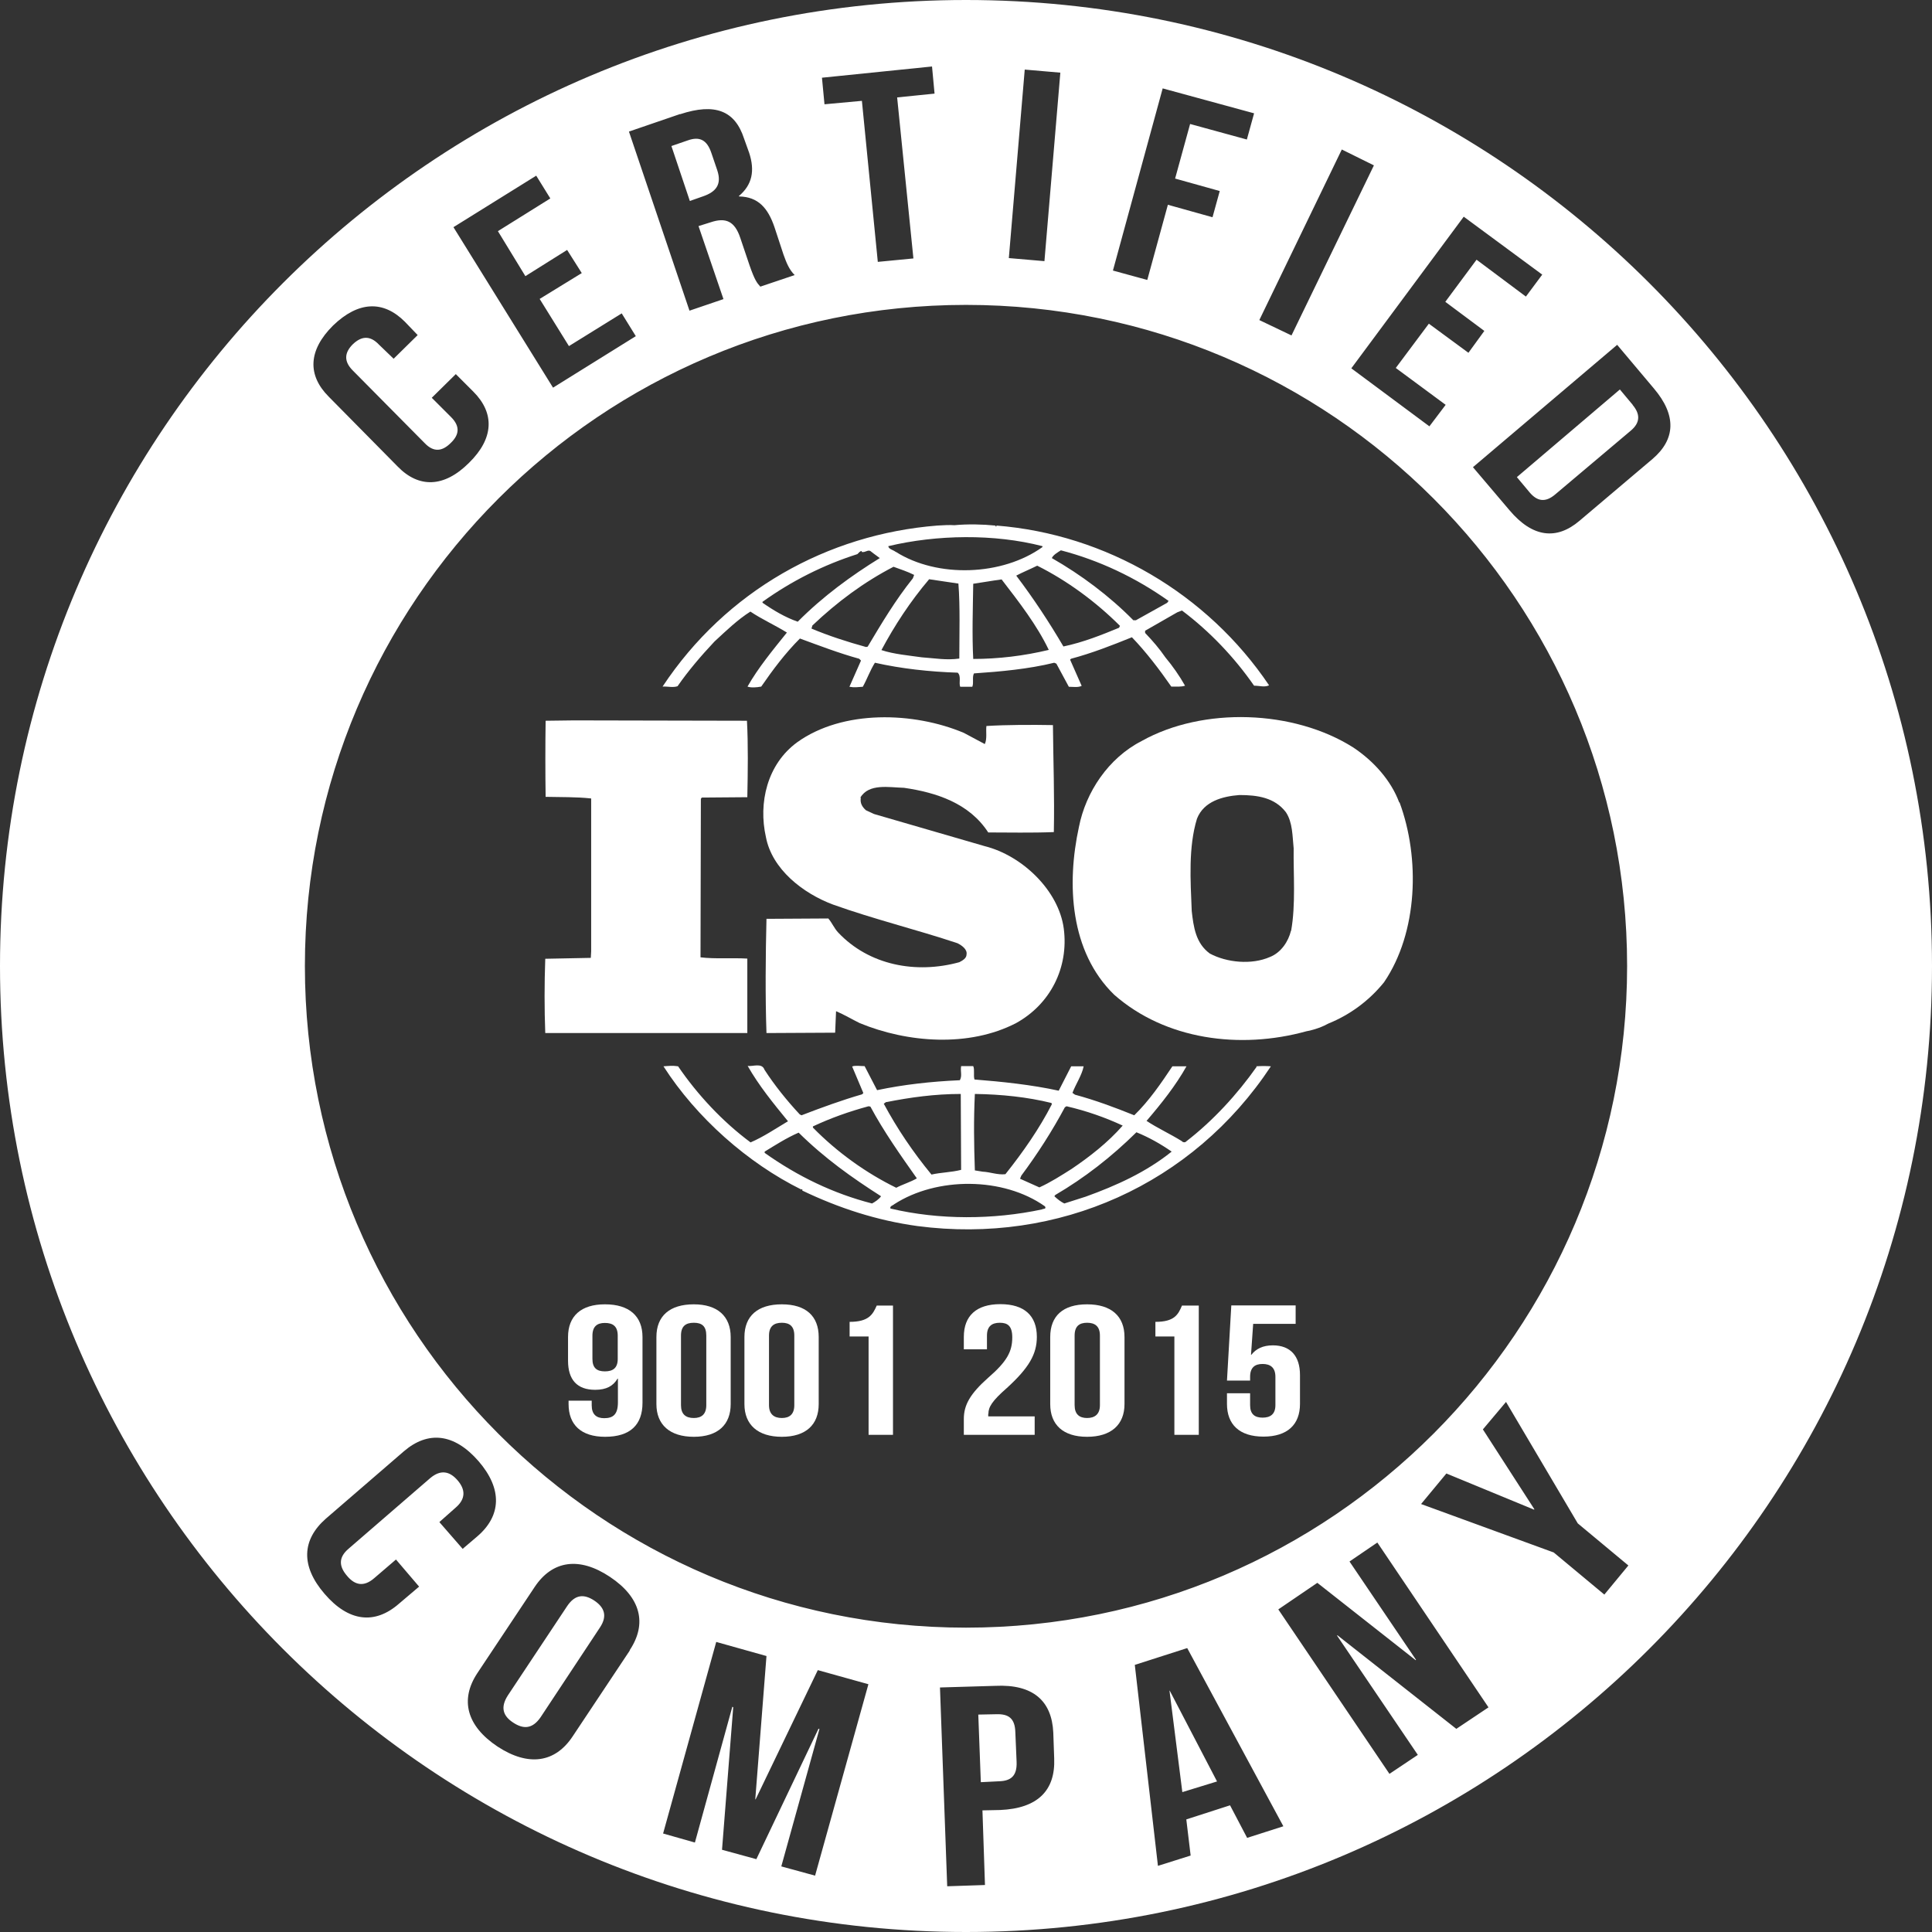 <?xml version="1.0" encoding="UTF-8"?>
<svg xmlns="http://www.w3.org/2000/svg" id="Capa_2" data-name="Capa 2" viewBox="0 0 106.9 106.9">
  <rect x="0" y="0" width="106.9" height="106.9" fill="#333333" stroke="none"/>
  <defs>
    <style>
      .cls-1 {
        fill: #fff;
      }
    </style>
  </defs>
  <g id="Capa_1-2" data-name="Capa 1">
    <g>
      <path class="cls-1" d="M54.68,78.23v.14h2.57v1.02h-3.92v-.88c0-.78.36-1.4,1.35-2.28,1.04-.9,1.33-1.45,1.33-2.23,0-.64-.26-.81-.69-.81s-.71.19-.71.71v.76h-1.28v-.69c0-1.16.69-1.81,2.02-1.81s2.02.64,2.02,1.81c0,.95-.43,1.71-1.66,2.83-.81.71-1.02,1.05-1.02,1.42"></path>
      <path class="cls-1" d="M47.63,44.14c-.05.29.07.5.28.69l.45.21,6.13,1.78c2.07.52,4.09,2.45,4.37,4.56.28,2.16-.74,4.18-2.64,5.23-2.61,1.35-6.01,1.09-8.65,0-.43-.21-.86-.47-1.31-.66l-.05,1.19-3.8.02c-.07-2-.05-4.3,0-6.32l3.42-.02c.21.24.33.55.55.78,1.71,1.81,4.3,2.3,6.7,1.64.17-.09.4-.21.4-.43.05-.28-.26-.5-.5-.62-2.28-.76-4.63-1.33-6.89-2.14-1.66-.62-3.37-1.95-3.71-3.73-.43-1.9.07-4.04,1.73-5.25,2.52-1.81,6.44-1.69,9.22-.52l1.16.62c.14-.29.05-.71.09-1,1.14-.07,2.52-.07,3.68-.05.02,2.09.09,3.87.05,5.92-1.24.05-2.52.02-3.63.02-1.05-1.62-2.87-2.21-4.66-2.47-.83-.02-1.95-.26-2.42.55"></path>
      <path class="cls-1" d="M60.86,77.75c0,.5-.28.71-.71.71s-.69-.21-.69-.71v-3.85c0-.52.26-.71.69-.71s.71.19.71.71v3.85ZM60.15,72.17c-1.33,0-2.04.64-2.04,1.81v3.71c0,1.14.71,1.81,2.04,1.81s2.07-.67,2.07-1.81v-3.71c0-1.16-.74-1.81-2.07-1.81"></path>
      <path class="cls-1" d="M65.4,72.24h.93v7.15h-1.35v-5.44h-1.05v-.81c1.05,0,1.26-.4,1.47-.9"></path>
      <path class="cls-1" d="M64.59,33.35l-1.74.97h-.14c-1.33-1.35-2.9-2.52-4.51-3.44.07-.17.31-.31.5-.43,2.11.55,4.13,1.5,5.96,2.8l-.07.09ZM61.93,34.73c-.97.4-1.99.81-3.09,1.04-.78-1.33-1.64-2.64-2.61-3.92.36-.19.78-.36,1.16-.55,1.66.83,3.25,2,4.58,3.33l-.05.1ZM53.85,36.46c-.07-1.33-.02-2.78,0-4.16.5-.07,1.04-.17,1.57-.24.97,1.26,1.95,2.52,2.61,3.9-1.38.33-2.78.5-4.18.5M49.55,30.53c-.12-.1-.38-.14-.4-.31,2.68-.64,5.87-.69,8.53,0v.05c-2.21,1.59-5.8,1.73-8.12.26M53.07,36.44c-.71.1-1.35-.02-2.07-.07-.69-.1-1.54-.17-2.23-.4.74-1.38,1.59-2.68,2.64-3.92l1.62.24c.1,1.28.05,2.78.05,4.16M48.01,35.78l-.09.02c-1.05-.29-2.07-.62-3.02-1.02l.05-.17c1.38-1.31,2.85-2.4,4.49-3.25.38.14.76.26,1.14.45l-.07.19c-.97,1.21-1.73,2.49-2.5,3.78M44.14,34.4c-.69-.24-1.33-.62-1.95-1.05v-.05c1.62-1.16,3.37-2.04,5.25-2.64.1-.09.14-.17.24-.17v.05c.21.05.36-.17.52-.02.17.14.33.24.48.36-1.57.97-3.14,2.11-4.54,3.52M55.14,29.08l-.02.07-.05-.07c-.69-.07-1.52-.09-2.26-.02-.28-.02-.62,0-.95.02-6.08.48-11.69,3.61-15.2,8.91.26-.02.57.07.83-.02.59-.85,1.28-1.66,2.04-2.47.67-.62,1.28-1.21,1.99-1.66.64.43,1.38.76,2.02,1.16-.78.97-1.59,1.95-2.18,2.99.19.07.5.05.76,0,.64-.93,1.33-1.85,2.14-2.66,1.09.4,2.16.81,3.28,1.12l.1.1-.64,1.45c.28.05.45.02.74,0,.24-.43.4-.9.67-1.33,1.47.33,3.02.5,4.58.55.21.19.05.57.14.78h.67c.09-.24-.02-.52.09-.74,1.47-.1,3.02-.24,4.44-.59l.12.05.69,1.28c.21,0,.52.05.71-.05l-.64-1.45.05-.05c1.16-.31,2.26-.74,3.37-1.19.78.81,1.52,1.78,2.18,2.73.29,0,.57.02.76-.05-.31-.55-.69-1.09-1.09-1.57-.33-.48-.69-.9-1.12-1.35v-.12l1.78-1.02.26-.1c1.54,1.16,2.9,2.59,3.99,4.16.31,0,.57.1.83-.02-3.42-5.08-9.03-8.36-15.08-8.84"></path>
      <path class="cls-1" d="M60.08,66.21l-1.19.38c-.19-.09-.38-.24-.55-.4l.05-.07c1.62-.95,3.09-2.09,4.49-3.47.69.28,1.33.64,1.95,1.07-1.42,1.14-3.06,1.88-4.75,2.49M57.65,66.92c-2.68.57-5.68.59-8.38-.05-.05-.14.14-.17.21-.24,2.35-1.52,6.03-1.52,8.34.12.1.17-.12.12-.17.17M48.25,66.59c-2.14-.55-4.11-1.5-5.94-2.8v-.07c.59-.36,1.21-.76,1.88-1.05,1.45,1.43,2.95,2.49,4.56,3.52-.12.17-.33.31-.5.4M44.97,62.33c1-.47,2.02-.83,3.09-1.12l.1.02c.74,1.38,1.66,2.68,2.57,3.97-.36.21-.78.33-1.14.52-1.66-.81-3.28-1.97-4.61-3.33v-.07ZM49.05,60.98c1.31-.26,2.68-.45,4.11-.45l.02,4.2c-.55.14-1.12.14-1.64.26-1.02-1.24-1.9-2.54-2.64-3.92l.14-.1ZM53.95,60.53c1.45.02,2.9.17,4.23.5l.02.07c-.69,1.35-1.59,2.64-2.57,3.87-.43.05-.83-.12-1.26-.14l-.43-.07c-.05-1.47-.07-2.76,0-4.23M58.94,61.26l.07-.05c1.12.26,2.14.62,3.11,1.07-.81.93-1.85,1.74-2.83,2.4-.57.36-1.16.74-1.78,1.02l-1.07-.48.07-.17c.9-1.21,1.71-2.47,2.42-3.8M69.53,59.03c-1.07,1.52-2.42,2.99-3.9,4.13-.05.07-.19.05-.24-.02-.64-.4-1.33-.71-1.95-1.12.83-.97,1.61-1.95,2.21-3.02h-.78c-.62.93-1.28,1.9-2.11,2.71-1.12-.45-2.14-.83-3.28-1.14l-.14-.1c.19-.5.52-.97.62-1.47h-.69l-.69,1.35c-1.5-.33-3.14-.5-4.66-.62-.07-.21.02-.55-.07-.74h-.67c-.05.31.07.52-.07.78-1.59.07-3.11.24-4.58.55l-.69-1.33c-.24,0-.52-.05-.69.02l.62,1.47-.07.07c-1.14.33-2.26.74-3.35,1.16l-.1-.05c-.71-.76-1.4-1.62-1.95-2.47-.14-.4-.64-.17-.93-.21.62,1.09,1.42,2.07,2.23,3.06-.69.41-1.35.86-2.07,1.17-1.54-1.14-2.94-2.64-4.01-4.21-.31-.05-.5-.02-.81,0,1.83,2.85,4.66,5.35,7.63,6.82,0,0,0-.02.02-.02s.07.05.02.07c2.02.97,4.13,1.66,6.39,1.97,7.79,1.02,15.23-2.3,19.55-8.84-.24-.02-.57-.02-.81,0"></path>
      <path class="cls-1" d="M71.93,76.09v1.59c0,1.14-.69,1.81-2.02,1.81s-2.02-.67-2.02-1.81v-.59h1.28v.66c0,.5.26.69.69.69s.71-.19.71-.69v-1.57c0-.52-.29-.71-.71-.71s-.69.19-.69.71v.21h-1.28l.24-4.16h3.56v1.02h-2.35l-.12,1.71h.02c.26-.33.64-.52,1.19-.52.97,0,1.5.59,1.5,1.64"></path>
      <path class="cls-1" d="M71.43,51.5c-.14.59-.55,1.21-1.16,1.45-1.02.45-2.4.31-3.33-.19-.78-.57-.9-1.47-1-2.35-.07-1.71-.19-3.54.29-5.11.38-.97,1.43-1.24,2.35-1.31,1,0,1.95.14,2.57.95.38.57.36,1.33.43,2-.02,1.42.12,3.11-.14,4.56M77.42,44.4c-.45-1.21-1.4-2.28-2.54-3.04-3.3-2.09-8.31-2.26-11.71-.36-1.85.95-3.09,2.83-3.47,4.75-.69,3.16-.5,6.91,1.95,9.29,2.83,2.49,6.96,3.04,10.64,2.02.17-.02.74-.17,1.12-.38l.1-.05c1.16-.47,2.23-1.24,3.07-2.28,1.88-2.76,2-6.87.86-9.95"></path>
      <path class="cls-1" d="M39.69,9.43l-.33-.97c-.24-.71-.64-.93-1.31-.69l-.9.31,1.02,3.04.74-.26c.69-.24,1.04-.64.78-1.43M39.69,9.43l-.33-.97c-.24-.71-.64-.93-1.31-.69l-.9.31,1.02,3.04.74-.26c.69-.24,1.04-.64.78-1.43M39.69,9.43l-.33-.97c-.24-.71-.64-.93-1.31-.69l-.9.31,1.02,3.04.74-.26c.69-.24,1.04-.64.78-1.43M39.69,9.43l-.33-.97c-.24-.71-.64-.93-1.31-.69l-.9.31,1.02,3.04.74-.26c.69-.24,1.04-.64.78-1.43M39.69,9.43l-.33-.97c-.24-.71-.64-.93-1.31-.69l-.9.31,1.02,3.04.74-.26c.69-.24,1.04-.64.78-1.43M39.69,9.43l-.33-.97c-.24-.71-.64-.93-1.31-.69l-.9.31,1.02,3.04.74-.26c.69-.24,1.04-.64.78-1.43M39.69,9.43l-.33-.97c-.24-.71-.64-.93-1.31-.69l-.9.31,1.02,3.04.74-.26c.69-.24,1.04-.64.78-1.43M90.34,22.4l-.71-.85-5.7,4.85.71.85c.4.47.85.59,1.42.1l4.16-3.51c.57-.47.52-.95.12-1.43M90.34,22.4l-.71-.85-5.7,4.85.71.85c.4.47.85.59,1.42.1l4.16-3.51c.57-.47.52-.95.12-1.43M39.69,9.43l-.33-.97c-.24-.71-.64-.93-1.31-.69l-.9.31,1.02,3.04.74-.26c.69-.24,1.04-.64.78-1.43M32.88,88.56c-.55-.36-1.05-.36-1.5.31l-3.28,4.94c-.43.67-.26,1.14.29,1.5.57.38,1.07.36,1.52-.29l3.28-4.96c.43-.64.26-1.12-.31-1.5M39.69,9.43l-.33-.97c-.24-.71-.64-.93-1.31-.69l-.9.31,1.02,3.04.74-.26c.69-.24,1.04-.64.78-1.43M90.34,22.4l-.71-.85-5.7,4.85.71.85c.4.47.85.59,1.42.1l4.16-3.51c.57-.47.52-.95.12-1.43M90.34,22.4l-.71-.85-5.7,4.85.71.85c.4.47.85.59,1.42.1l4.16-3.51c.57-.47.52-.95.12-1.43M32.88,88.56c-.55-.36-1.05-.36-1.5.31l-3.28,4.94c-.43.67-.26,1.14.29,1.5.57.38,1.07.36,1.52-.29l3.28-4.96c.43-.64.26-1.12-.31-1.5M39.69,9.43l-.33-.97c-.24-.71-.64-.93-1.31-.69l-.9.31,1.02,3.04.74-.26c.69-.24,1.04-.64.78-1.43M32.88,88.56c-.55-.36-1.05-.36-1.5.31l-3.28,4.94c-.43.67-.26,1.14.29,1.5.57.38,1.07.36,1.52-.29l3.28-4.96c.43-.64.26-1.12-.31-1.5M39.69,9.43l-.33-.97c-.24-.71-.64-.93-1.31-.69l-.9.31,1.02,3.04.74-.26c.69-.24,1.04-.64.78-1.43M56.18,95.85c-.02-.78-.38-1.02-1.05-1l-1,.02.14,3.73,1-.05c.64-.02,1-.28.97-1.07l-.07-1.64ZM64.73,93.55h-.02l.71,5.61,1.92-.59-2.61-5.01ZM90.34,22.4l-.71-.85-5.7,4.85.71.85c.4.47.85.59,1.42.1l4.16-3.51c.57-.47.52-.95.12-1.43M90.34,22.4l-.71-.85-5.7,4.85.71.85c.4.47.85.59,1.42.1l4.16-3.51c.57-.47.52-.95.12-1.43M64.73,93.55h-.02l.71,5.61,1.92-.59-2.61-5.01ZM56.18,95.85c-.02-.78-.38-1.02-1.05-1l-1,.02.14,3.73,1-.05c.64-.02,1-.28.97-1.07l-.07-1.64ZM32.88,88.56c-.55-.36-1.05-.36-1.5.31l-3.28,4.94c-.43.67-.26,1.14.29,1.5.57.38,1.07.36,1.52-.29l3.28-4.96c.43-.64.26-1.12-.31-1.5M39.69,9.43l-.33-.97c-.24-.71-.64-.93-1.31-.69l-.9.31,1.02,3.04.74-.26c.69-.24,1.04-.64.78-1.43M32.88,88.56c-.55-.36-1.05-.36-1.5.31l-3.28,4.94c-.43.67-.26,1.14.29,1.5.57.38,1.07.36,1.52-.29l3.28-4.96c.43-.64.26-1.12-.31-1.5M39.69,9.43l-.33-.97c-.24-.71-.64-.93-1.31-.69l-.9.31,1.02,3.04.74-.26c.69-.24,1.04-.64.78-1.43M56.18,95.85c-.02-.78-.38-1.02-1.05-1l-1,.02.14,3.73,1-.05c.64-.02,1-.28.97-1.07l-.07-1.64ZM64.73,93.55h-.02l.71,5.61,1.92-.59-2.61-5.01ZM90.34,22.4l-.71-.85-5.7,4.85.71.85c.4.47.85.59,1.42.1l4.16-3.51c.57-.47.52-.95.12-1.43M90.34,22.4l-.71-.85-5.7,4.85.71.85c.4.47.85.59,1.42.1l4.16-3.51c.57-.47.52-.95.12-1.43M64.73,93.55h-.02l.71,5.61,1.92-.59-2.61-5.01ZM56.18,95.85c-.02-.78-.38-1.02-1.05-1l-1,.02.14,3.73,1-.05c.64-.02,1-.28.97-1.07l-.07-1.64ZM32.88,88.56c-.55-.36-1.05-.36-1.5.31l-3.28,4.94c-.43.67-.26,1.14.29,1.5.57.38,1.07.36,1.52-.29l3.28-4.96c.43-.64.26-1.12-.31-1.5M39.69,9.43l-.33-.97c-.24-.71-.64-.93-1.31-.69l-.9.31,1.02,3.04.74-.26c.69-.24,1.04-.64.78-1.43M32.88,88.56c-.55-.36-1.05-.36-1.5.31l-3.28,4.94c-.43.67-.26,1.14.29,1.5.57.38,1.07.36,1.52-.29l3.28-4.96c.43-.64.26-1.12-.31-1.5M38.91,10.86c.69-.24,1.04-.64.78-1.43l-.33-.97c-.24-.71-.64-.93-1.31-.69l-.9.31,1.02,3.04.74-.26ZM55.14,94.86l-1,.02.14,3.73,1-.05c.64-.02,1-.28.97-1.07l-.07-1.64c-.02-.78-.38-1.02-1.05-1M64.71,93.55l.71,5.61,1.92-.59-2.61-5.01h-.02ZM89.63,21.55l-5.7,4.85.71.85c.4.47.85.59,1.42.1l4.16-3.51c.57-.47.52-.95.12-1.43l-.71-.85ZM87.39,28.82c-1.26,1.07-2.59.93-3.87-.59l-2.02-2.38,7.98-6.77,2.02,2.4c1.28,1.5,1.21,2.83-.07,3.92l-4.04,3.42ZM88.77,88.23l-2.8-2.33-7.34-2.68,1.4-1.69,4.85,2,.02-.02-2.85-4.42,1.28-1.52,3.97,6.72,2.8,2.33-1.33,1.61ZM80.58,95.66l-6.58-5.18-.02.02,4.47,6.6-1.57,1.05-6.15-9.1,2.16-1.47,5.44,4.28.02-.02-3.68-5.44,1.54-1.05,6.15,9.12-1.78,1.19ZM69.01,101.7l-.95-1.81-2.42.78.24,2-1.81.57-1.28-11.12,2.9-.93,5.32,9.86-2,.64ZM55.33,100.15l-.97.02.14,4.13-2.09.07-.4-11,3.06-.09c2.09-.1,3.13.83,3.21,2.59l.05,1.43c.07,1.76-.9,2.76-2.99,2.85M45.13,103.79l-1.9-.52,2.11-7.6-.05-.02-3.44,7.22-1.9-.52.62-7.89-.05-.02-2.07,7.51-1.76-.5,2.94-10.6,2.78.78-.62,7.93h.02l3.44-7.15,2.8.78-2.95,10.59ZM34.85,91.32l-3.16,4.75c-.97,1.47-2.45,1.69-4.16.57-1.71-1.14-2.09-2.59-1.12-4.06l3.18-4.78c.97-1.45,2.45-1.69,4.16-.55,1.71,1.14,2.07,2.59,1.09,4.06M24.32,84.21l.88-.78c.59-.5.55-1.02.12-1.52-.43-.5-.93-.62-1.52-.12l-4.51,3.9c-.59.5-.52,1-.09,1.5.43.52.93.64,1.52.12l1.19-1.02,1.28,1.5-1.12.95c-1.33,1.16-2.78,1-4.11-.55-1.33-1.54-1.26-2.99.07-4.16l4.32-3.73c1.33-1.14,2.78-1,4.13.55,1.33,1.54,1.26,3.02-.07,4.16l-.81.69-1.28-1.47ZM53.45,16.87c20.22,0,36.58,16.39,36.58,36.58s-16.37,36.61-36.58,36.61-36.58-16.39-36.58-36.61S33.26,16.87,53.45,16.87M18.43,18.01c1.4-1.35,2.78-1.4,3.97-.21l.71.74-1.33,1.31-.81-.78c-.52-.55-1-.45-1.45-.02-.45.45-.52.93,0,1.45l3.97,4.01c.52.55,1,.45,1.45,0,.45-.43.55-.9.02-1.43l-1.07-1.07,1.33-1.31.97.97c1.19,1.19,1.14,2.59-.24,3.94-1.38,1.38-2.78,1.4-3.94.21l-3.82-3.87c-1.19-1.19-1.14-2.57.24-3.94M29.67,9.72l.78,1.26-2.9,1.81,1.52,2.49,2.31-1.45.81,1.28-2.33,1.43,1.62,2.61,2.92-1.81.78,1.26-4.58,2.85-5.51-8.88,4.58-2.85ZM37.63,6.32c1.95-.64,3.04-.19,3.54,1.35l.28.78c.33,1,.17,1.78-.57,2.4l.02.02c1.05.02,1.59.64,1.95,1.69l.5,1.52c.17.47.31.83.62,1.14l-1.9.64c-.19-.21-.31-.36-.59-1.16l-.52-1.54c-.31-.93-.81-1.14-1.64-.86l-.67.21,1.38,4.04-1.88.64-3.35-9.91,2.83-.97ZM51.57,3.68l.14,1.5-2.07.21.9,8.91-1.97.19-.88-8.91-2.07.19-.14-1.47,6.08-.62ZM56.7,3.85l1.97.17-.88,10.43-1.97-.17.88-10.43ZM64.33,4.89l5.06,1.38-.4,1.45-3.14-.86-.83,3.02,2.47.69-.4,1.45-2.47-.69-1.14,4.16-1.9-.52,2.75-10.07ZM74.24,8.27l1.78.88-4.56,9.41-1.78-.85,4.56-9.43ZM85.33,15.2l-.9,1.21-2.73-2.04-1.73,2.33,2.16,1.61-.88,1.21-2.19-1.61-1.83,2.45,2.76,2.04-.9,1.19-4.32-3.21,6.22-8.39,4.35,3.21ZM53.45,0C23.94,0,0,23.94,0,53.45s23.94,53.45,53.45,53.45,53.45-23.92,53.45-53.45S82.98,0,53.45,0M39.69,9.43l-.33-.97c-.24-.71-.64-.93-1.31-.69l-.9.31,1.02,3.04.74-.26c.69-.24,1.04-.64.78-1.43M32.88,88.56c-.55-.36-1.05-.36-1.5.31l-3.28,4.94c-.43.67-.26,1.14.29,1.5.57.38,1.07.36,1.52-.29l3.28-4.96c.43-.64.26-1.12-.31-1.5M56.18,95.85c-.02-.78-.38-1.02-1.05-1l-1,.02.14,3.73,1-.05c.64-.02,1-.28.97-1.07l-.07-1.64ZM64.73,93.55h-.02l.71,5.61,1.92-.59-2.61-5.01ZM90.34,22.4l-.71-.85-5.7,4.85.71.85c.4.47.85.59,1.42.1l4.16-3.51c.57-.47.52-.95.12-1.43M90.34,22.4l-.71-.85-5.7,4.85.71.85c.4.47.85.59,1.42.1l4.16-3.51c.57-.47.52-.95.12-1.43M64.73,93.55h-.02l.71,5.61,1.92-.59-2.61-5.01ZM56.18,95.85c-.02-.78-.38-1.02-1.05-1l-1,.02.14,3.73,1-.05c.64-.02,1-.28.97-1.07l-.07-1.64ZM39.69,9.43l-.33-.97c-.24-.71-.64-.93-1.31-.69l-.9.31,1.02,3.04.74-.26c.69-.24,1.04-.64.78-1.43M32.88,88.56c-.55-.36-1.05-.36-1.5.31l-3.28,4.94c-.43.67-.26,1.14.29,1.5.57.38,1.07.36,1.52-.29l3.28-4.96c.43-.64.26-1.12-.31-1.5M39.69,9.43l-.33-.97c-.24-.71-.64-.93-1.31-.69l-.9.31,1.02,3.04.74-.26c.69-.24,1.04-.64.78-1.43M32.88,88.56c-.55-.36-1.05-.36-1.5.31l-3.28,4.94c-.43.67-.26,1.14.29,1.5.57.38,1.07.36,1.52-.29l3.28-4.96c.43-.64.26-1.12-.31-1.5M56.18,95.85c-.02-.78-.38-1.02-1.05-1l-1,.02.14,3.73,1-.05c.64-.02,1-.28.97-1.07l-.07-1.64ZM64.73,93.55h-.02l.71,5.61,1.92-.59-2.61-5.01ZM90.34,22.4l-.71-.85-5.7,4.85.71.85c.4.47.85.59,1.42.1l4.16-3.51c.57-.47.52-.95.12-1.43M90.34,22.4l-.71-.85-5.7,4.85.71.85c.4.47.85.59,1.42.1l4.16-3.51c.57-.47.52-.95.12-1.43M64.73,93.55h-.02l.71,5.61,1.92-.59-2.61-5.01ZM56.18,95.85c-.02-.78-.38-1.02-1.05-1l-1,.02.14,3.73,1-.05c.64-.02,1-.28.97-1.07l-.07-1.64ZM39.69,9.43l-.33-.97c-.24-.71-.64-.93-1.31-.69l-.9.31,1.02,3.04.74-.26c.69-.24,1.04-.64.78-1.43M32.88,88.56c-.55-.36-1.05-.36-1.5.31l-3.28,4.94c-.43.67-.26,1.14.29,1.5.57.38,1.07.36,1.52-.29l3.28-4.96c.43-.64.26-1.12-.31-1.5M39.69,9.43l-.33-.97c-.24-.71-.64-.93-1.31-.69l-.9.31,1.02,3.04.74-.26c.69-.24,1.04-.64.78-1.43M32.88,88.56c-.55-.36-1.05-.36-1.5.31l-3.28,4.94c-.43.67-.26,1.14.29,1.5.57.38,1.07.36,1.52-.29l3.28-4.96c.43-.64.26-1.12-.31-1.5M56.18,95.85c-.02-.78-.38-1.02-1.05-1l-1,.02.14,3.73,1-.05c.64-.02,1-.28.97-1.07l-.07-1.64ZM90.34,22.4l-.71-.85-5.7,4.85.71.85c.4.47.85.59,1.42.1l4.16-3.51c.57-.47.52-.95.12-1.43M90.34,22.4l-.71-.85-5.7,4.85.71.85c.4.47.85.59,1.42.1l4.16-3.51c.57-.47.52-.95.12-1.43M56.18,95.85c-.02-.78-.38-1.02-1.05-1l-1,.02.14,3.73,1-.05c.64-.02,1-.28.97-1.07l-.07-1.64ZM39.69,9.43l-.33-.97c-.24-.71-.64-.93-1.31-.69l-.9.31,1.02,3.04.74-.26c.69-.24,1.04-.64.78-1.43M32.88,88.56c-.55-.36-1.05-.36-1.5.31l-3.28,4.94c-.43.67-.26,1.14.29,1.5.57.38,1.07.36,1.52-.29l3.28-4.96c.43-.64.26-1.12-.31-1.5M39.69,9.43l-.33-.97c-.24-.71-.64-.93-1.31-.69l-.9.31,1.02,3.04.74-.26c.69-.24,1.04-.64.78-1.43M90.34,22.4l-.71-.85-5.7,4.85.71.85c.4.47.85.59,1.42.1l4.16-3.51c.57-.47.52-.95.12-1.43M90.34,22.4l-.71-.85-5.7,4.85.71.85c.4.47.85.59,1.42.1l4.16-3.51c.57-.47.52-.95.12-1.43M39.69,9.43l-.33-.97c-.24-.71-.64-.93-1.31-.69l-.9.31,1.02,3.04.74-.26c.69-.24,1.04-.64.78-1.43M39.69,9.43l-.33-.97c-.24-.71-.64-.93-1.31-.69l-.9.31,1.02,3.04.74-.26c.69-.24,1.04-.64.78-1.43M39.69,9.43l-.33-.97c-.24-.71-.64-.93-1.31-.69l-.9.31,1.02,3.04.74-.26c.69-.24,1.04-.64.78-1.43M39.69,9.43l-.33-.97c-.24-.71-.64-.93-1.31-.69l-.9.31,1.02,3.04.74-.26c.69-.24,1.04-.64.78-1.43M39.69,9.43l-.33-.97c-.24-.71-.64-.93-1.31-.69l-.9.31,1.02,3.04.74-.26c.69-.24,1.04-.64.78-1.43M39.69,9.43l-.33-.97c-.24-.71-.64-.93-1.31-.69l-.9.31,1.02,3.04.74-.26c.69-.24,1.04-.64.78-1.43M39.69,9.43l-.33-.97c-.24-.71-.64-.93-1.31-.69l-.9.31,1.02,3.04.74-.26c.69-.24,1.04-.64.78-1.43"></path>
      <path class="cls-1" d="M34.18,75.19c0,.5-.26.69-.71.69s-.69-.19-.69-.69v-1.28c0-.52.26-.71.69-.71.45,0,.71.19.71.71v1.28ZM33.47,72.17c-1.31,0-2.04.64-2.04,1.81v1.31c0,1.05.5,1.61,1.5,1.61.62,0,1-.21,1.24-.62h.02v1.31c0,.67-.26.88-.76.88-.43,0-.69-.21-.69-.71v-.26h-1.28v.19c0,1.14.69,1.81,2.02,1.81,1.4,0,2.07-.67,2.07-1.88v-3.64c0-1.16-.74-1.81-2.07-1.81"></path>
      <path class="cls-1" d="M39.08,77.75c0,.5-.26.71-.69.71-.45,0-.71-.21-.71-.71v-3.85c0-.52.26-.71.71-.71s.69.19.69.71v3.85ZM38.39,72.17c-1.33,0-2.07.64-2.07,1.81v3.71c0,1.14.74,1.81,2.07,1.81s2.04-.67,2.04-1.81v-3.71c0-1.16-.74-1.81-2.04-1.81"></path>
      <path class="cls-1" d="M41.36,57.16h-11.19c-.05-1.35-.05-2.71,0-4.11l2.52-.05.02-.36v-8.46c-.83-.09-1.66-.07-2.52-.09-.02-1.33-.02-2.88,0-4.21l1.57-.02,9.57.02c.07,1.28.05,2.83.02,4.23l-2.52.02-.05.07-.02,8.77c.81.1,1.76.02,2.59.07v4.11Z"></path>
      <path class="cls-1" d="M43.95,77.75c0,.5-.26.71-.69.71s-.71-.21-.71-.71v-3.85c0-.52.28-.71.71-.71s.69.19.69.71v3.85ZM43.26,72.17c-1.33,0-2.07.64-2.07,1.81v3.71c0,1.14.74,1.81,2.07,1.81s2.04-.67,2.04-1.81v-3.71c0-1.16-.71-1.81-2.04-1.81"></path>
      <path class="cls-1" d="M48.51,72.24h.9v7.15h-1.35v-5.44h-1.05v-.81c1.05,0,1.28-.4,1.5-.9"></path>
    </g>
  </g>
</svg>

